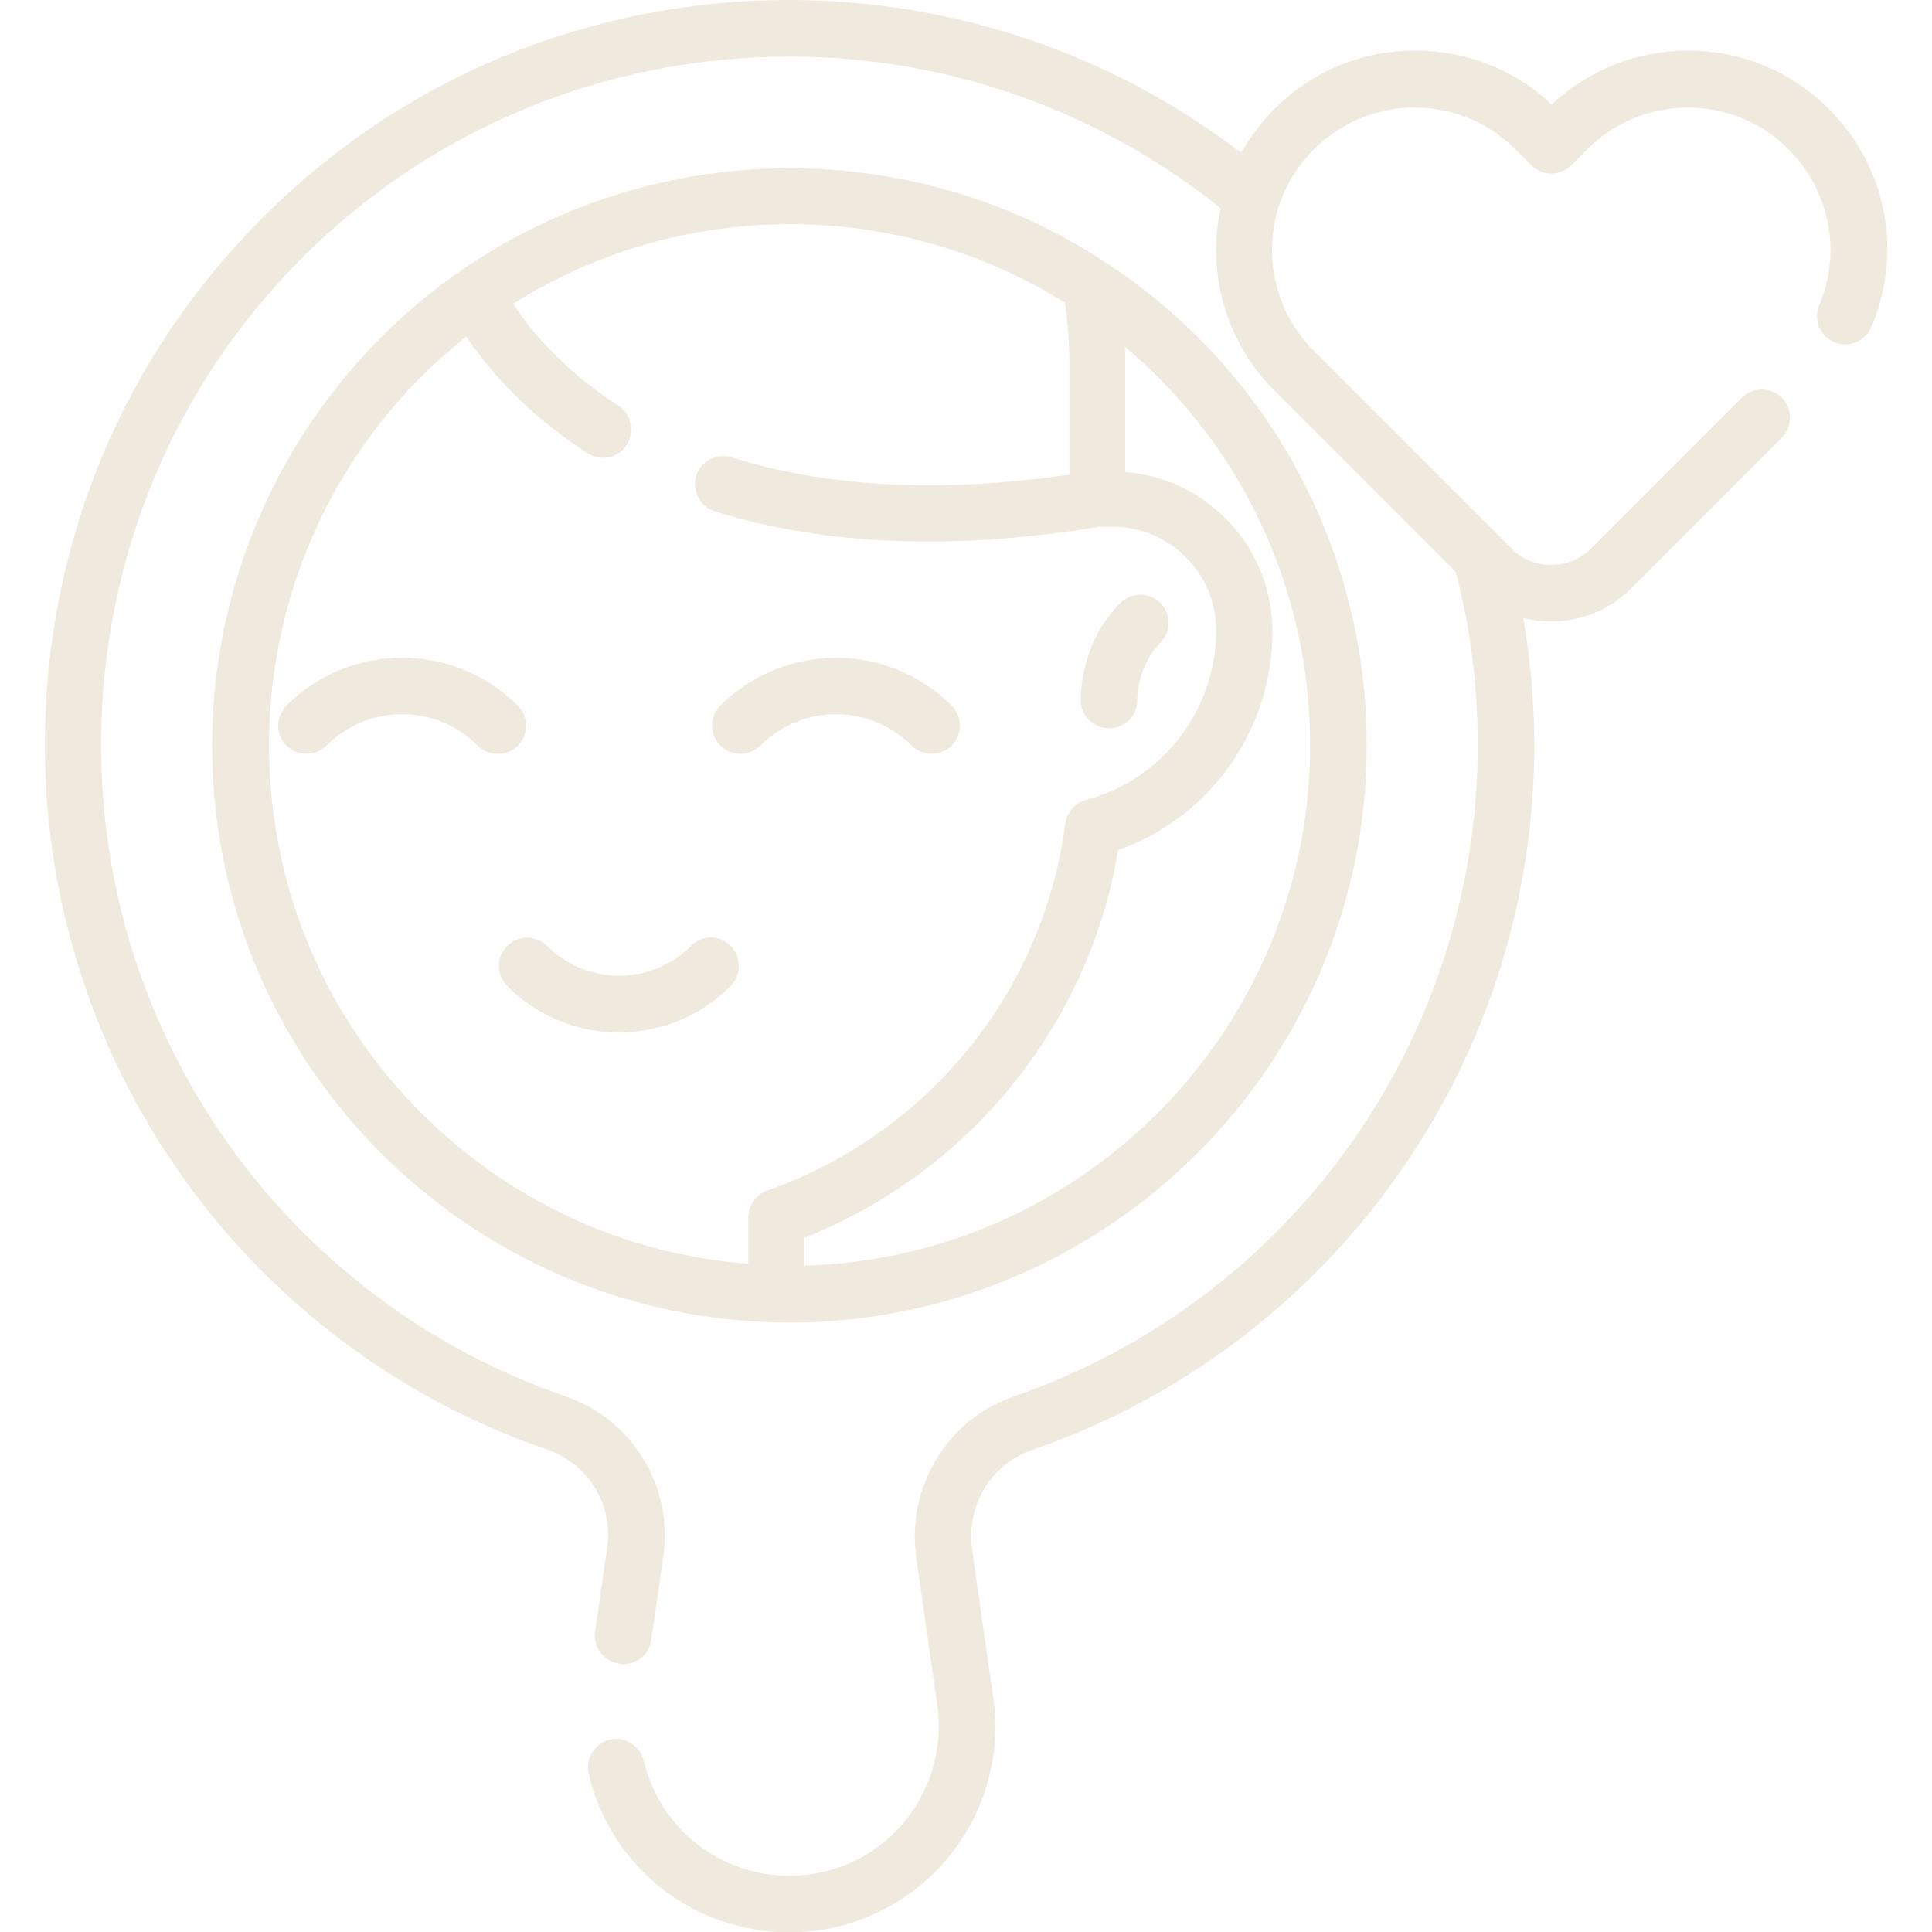 <?xml version="1.0" encoding="utf-8"?>
<!-- Generator: Adobe Illustrator 27.7.0, SVG Export Plug-In . SVG Version: 6.00 Build 0)  -->
<svg version="1.1" id="Layer_1" xmlns="http://www.w3.org/2000/svg" xmlns:xlink="http://www.w3.org/1999/xlink" x="0px" y="0px"
	 viewBox="0 0 512 512" style="enable-background:new 0 0 512 512;" xml:space="preserve">
<style type="text/css">
	.st0{fill:#EFEADD;}
</style>
<g>
	<g>
		<path class="st0" d="M196.2,199.8c1.9,0,3.8-0.7,5.3-2.2c11.1-11.1,29.1-11.1,40.1,0c2.9,2.9,7.7,2.9,10.6,0
			c2.9-2.9,2.9-7.7,0-10.6c-16.9-16.9-44.4-16.9-61.3,0c-2.9,2.9-2.9,7.7,0,10.6C192.4,199.1,194.3,199.8,196.2,199.8z"/>
		<path class="st0" d="M137.2,187c-16.9-16.9-44.4-16.9-61.3,0c-2.9,2.9-2.9,7.7,0,10.6c2.9,2.9,7.7,2.9,10.6,0
			c11.1-11.1,29.1-11.1,40.1,0c1.5,1.5,3.4,2.2,5.3,2.2c1.9,0,3.8-0.7,5.3-2.2C140.2,194.7,140.2,189.9,137.2,187z"/>
		<path class="st0" d="M293.9,193c0.1,0,0.2,0,0.3,0c4.1-0.1,7.4-3.6,7.2-7.8c0-0.1-0.1-8.5,6.1-14.8c2.9-2.9,2.9-7.7,0-10.6
			c-2.9-2.9-7.7-2.9-10.6,0c-10.9,10.9-10.5,25.3-10.5,25.9C286.5,189.8,289.8,193,293.9,193z"/>
		<path class="st0" d="M183.1,250.7c-10.5,10.5-27.6,10.5-38.1,0c-2.9-2.9-7.7-2.9-10.6,0c-2.9,2.9-2.9,7.7,0,10.6
			c8.2,8.2,18.9,12.3,29.6,12.3c10.7,0,21.5-4.1,29.6-12.3c2.9-2.9,2.9-7.7,0-10.6C190.8,247.7,186,247.7,183.1,250.7z"/>
		<path class="st0" d="M362.2,197.5c0-51.7-25.8-99.5-69.1-127.9c-24.9-16.4-53.9-25-83.9-25c-45.2,0-87.9,19.8-117,54.4
			c-23.2,27.5-36,62.5-36,98.5c0,40,15.4,77.9,43.3,106.6c27.9,28.6,65.2,45.1,105,46.3c1.5,0,3,0.1,4.7,0.1
			C293.6,350.4,362.2,281.8,362.2,197.5z M347.2,197.5c0,74.7-59.7,135.8-134,137.9c0-0.5,0-1,0-1.5V328c21.2-8.4,40-22.1,54.6-39.9
			c14.9-18.2,24.7-39.8,28.5-62.8c24.3-8.6,40.9-31.7,40.9-57.9c0-11.4-4.4-22-12.4-30c-7.2-7.2-16.5-11.5-26.6-12.3V96.9
			c0-1.7,0-3.3-0.1-5C329.2,118,347.2,156.4,347.2,197.5z M110.3,293.6c-25.2-25.9-39-60-39-96.2c0-32.5,11.5-64.1,32.4-88.9
			c6-7.2,12.7-13.6,19.9-19.3c5.2,7.8,15.2,20,32.1,30.9c1.3,0.8,2.7,1.2,4.1,1.2c2.5,0,4.9-1.2,6.3-3.4c2.2-3.5,1.2-8.1-2.2-10.4
			c-15.1-9.7-23.8-20.6-27.9-27c21.7-13.7,47.1-21.1,73.4-21.1c25.9,0,51,7.2,72.8,20.8c0.8,5.5,1.2,11,1.2,16.6v29
			c-34.1,4.9-64.2,3.4-89.5-4.6c-4-1.2-8.2,1-9.4,4.9s1,8.2,4.9,9.4c17.1,5.4,36.1,8,56.8,8c14.3,0,29.4-1.3,45.2-3.9h3.5
			c7.3,0,14.2,2.9,19.4,8.1c5.2,5.2,8,12.1,8,19.4c0,21-14.2,39.5-34.5,44.9c-2.9,0.8-5.1,3.3-5.5,6.3c-2.9,22-11.8,42.8-26,60.1
			c-14,17-32.3,29.9-53,37.1c-3,1.1-5,3.9-5,7.1v11.1c0,0.4,0,0.8,0,1.2C164.9,332.4,133.9,317.8,110.3,293.6z"/>
		<path class="st0" d="M484.7,28.9c-10-10-23.2-15.5-37.3-15.5c-13.6,0-26.3,5.1-36.2,14.3c-9.8-9.3-22.6-14.3-36.2-14.3
			c-14.1,0-27.3,5.5-37.3,15.5c-3.5,3.5-6.4,7.4-8.8,11.6C294.8,14.3,252.6,0,209.3,0C156.6,0,107.1,20.3,70,57.3
			c-37.2,36.9-57.8,86.3-58.1,138.9c-0.5,84.9,53,160.4,133.2,188c10.8,3.7,17.5,14.6,15.8,26l-3.2,22.2c-0.6,4.1,2.3,7.9,6.4,8.5
			c0.4,0.1,0.7,0.1,1.1,0.1c3.7,0,6.9-2.7,7.4-6.4l3.2-22.2c2.6-18.5-8.2-36.2-25.8-42.3C75.8,344.5,26.3,274.7,26.8,196.3
			c0.3-48.7,19.4-94.3,53.7-128.4C114.9,33.8,160.6,15,209.3,15c41.6,0,81.9,14.2,114.2,40.2c-0.8,3.6-1.2,7.2-1.2,11
			c0,14.1,5.5,27.3,15.4,37.3l48.1,48.1c3.9,14.9,5.8,30.3,5.8,45.9c0,77.9-49.4,147.2-123,172.6c-17.6,6.1-28.4,24-25.8,42.6
			l5.6,39.2c1.6,11.4-1.8,22.9-9.3,31.6c-7.5,8.7-18.4,13.6-29.9,13.6c-18.5,0-34.3-12.5-38.6-30.5c-1-4-5-6.5-9-5.6
			c-4,1-6.5,5-5.6,9c5.8,24.8,27.7,42.1,53.2,42.1c15.8,0,30.9-6.9,41.2-18.8c10.4-12,15.1-27.8,12.8-43.5l-5.6-39.2
			c-1.6-11.5,5-22.6,15.8-26.3c79.6-27.4,133.2-102.5,133.2-186.7c0-11.4-1-22.7-2.9-33.8c2.4,0.6,4.9,0.9,7.4,0.9
			c8,0,15.5-3.1,21.1-8.7l40-40c2.9-2.9,2.9-7.7,0-10.6c-2.9-2.9-7.7-2.9-10.6,0l-40,40c-2.8,2.8-6.5,4.3-10.5,4.3
			c-4,0-7.7-1.5-10.5-4.3l-52.4-52.4c-7.1-7.1-11.1-16.6-11.1-26.7s3.9-19.6,11.1-26.7c7.1-7.1,16.6-11.1,26.7-11.1
			c10.1,0,19.6,3.9,26.7,11.1l4.2,4.2c2.9,2.9,7.7,2.9,10.6,0l4.2-4.2c7.1-7.1,16.6-11.1,26.7-11.1c10.1,0,19.6,3.9,26.7,11.1
			c10.9,10.9,14.1,27.1,8.1,41.3c-1.6,3.8,0.2,8.2,4,9.8c3.8,1.6,8.2-0.2,9.8-4C504.4,66.7,499.9,44.1,484.7,28.9z"/>
	</g>
</g>
</svg>
